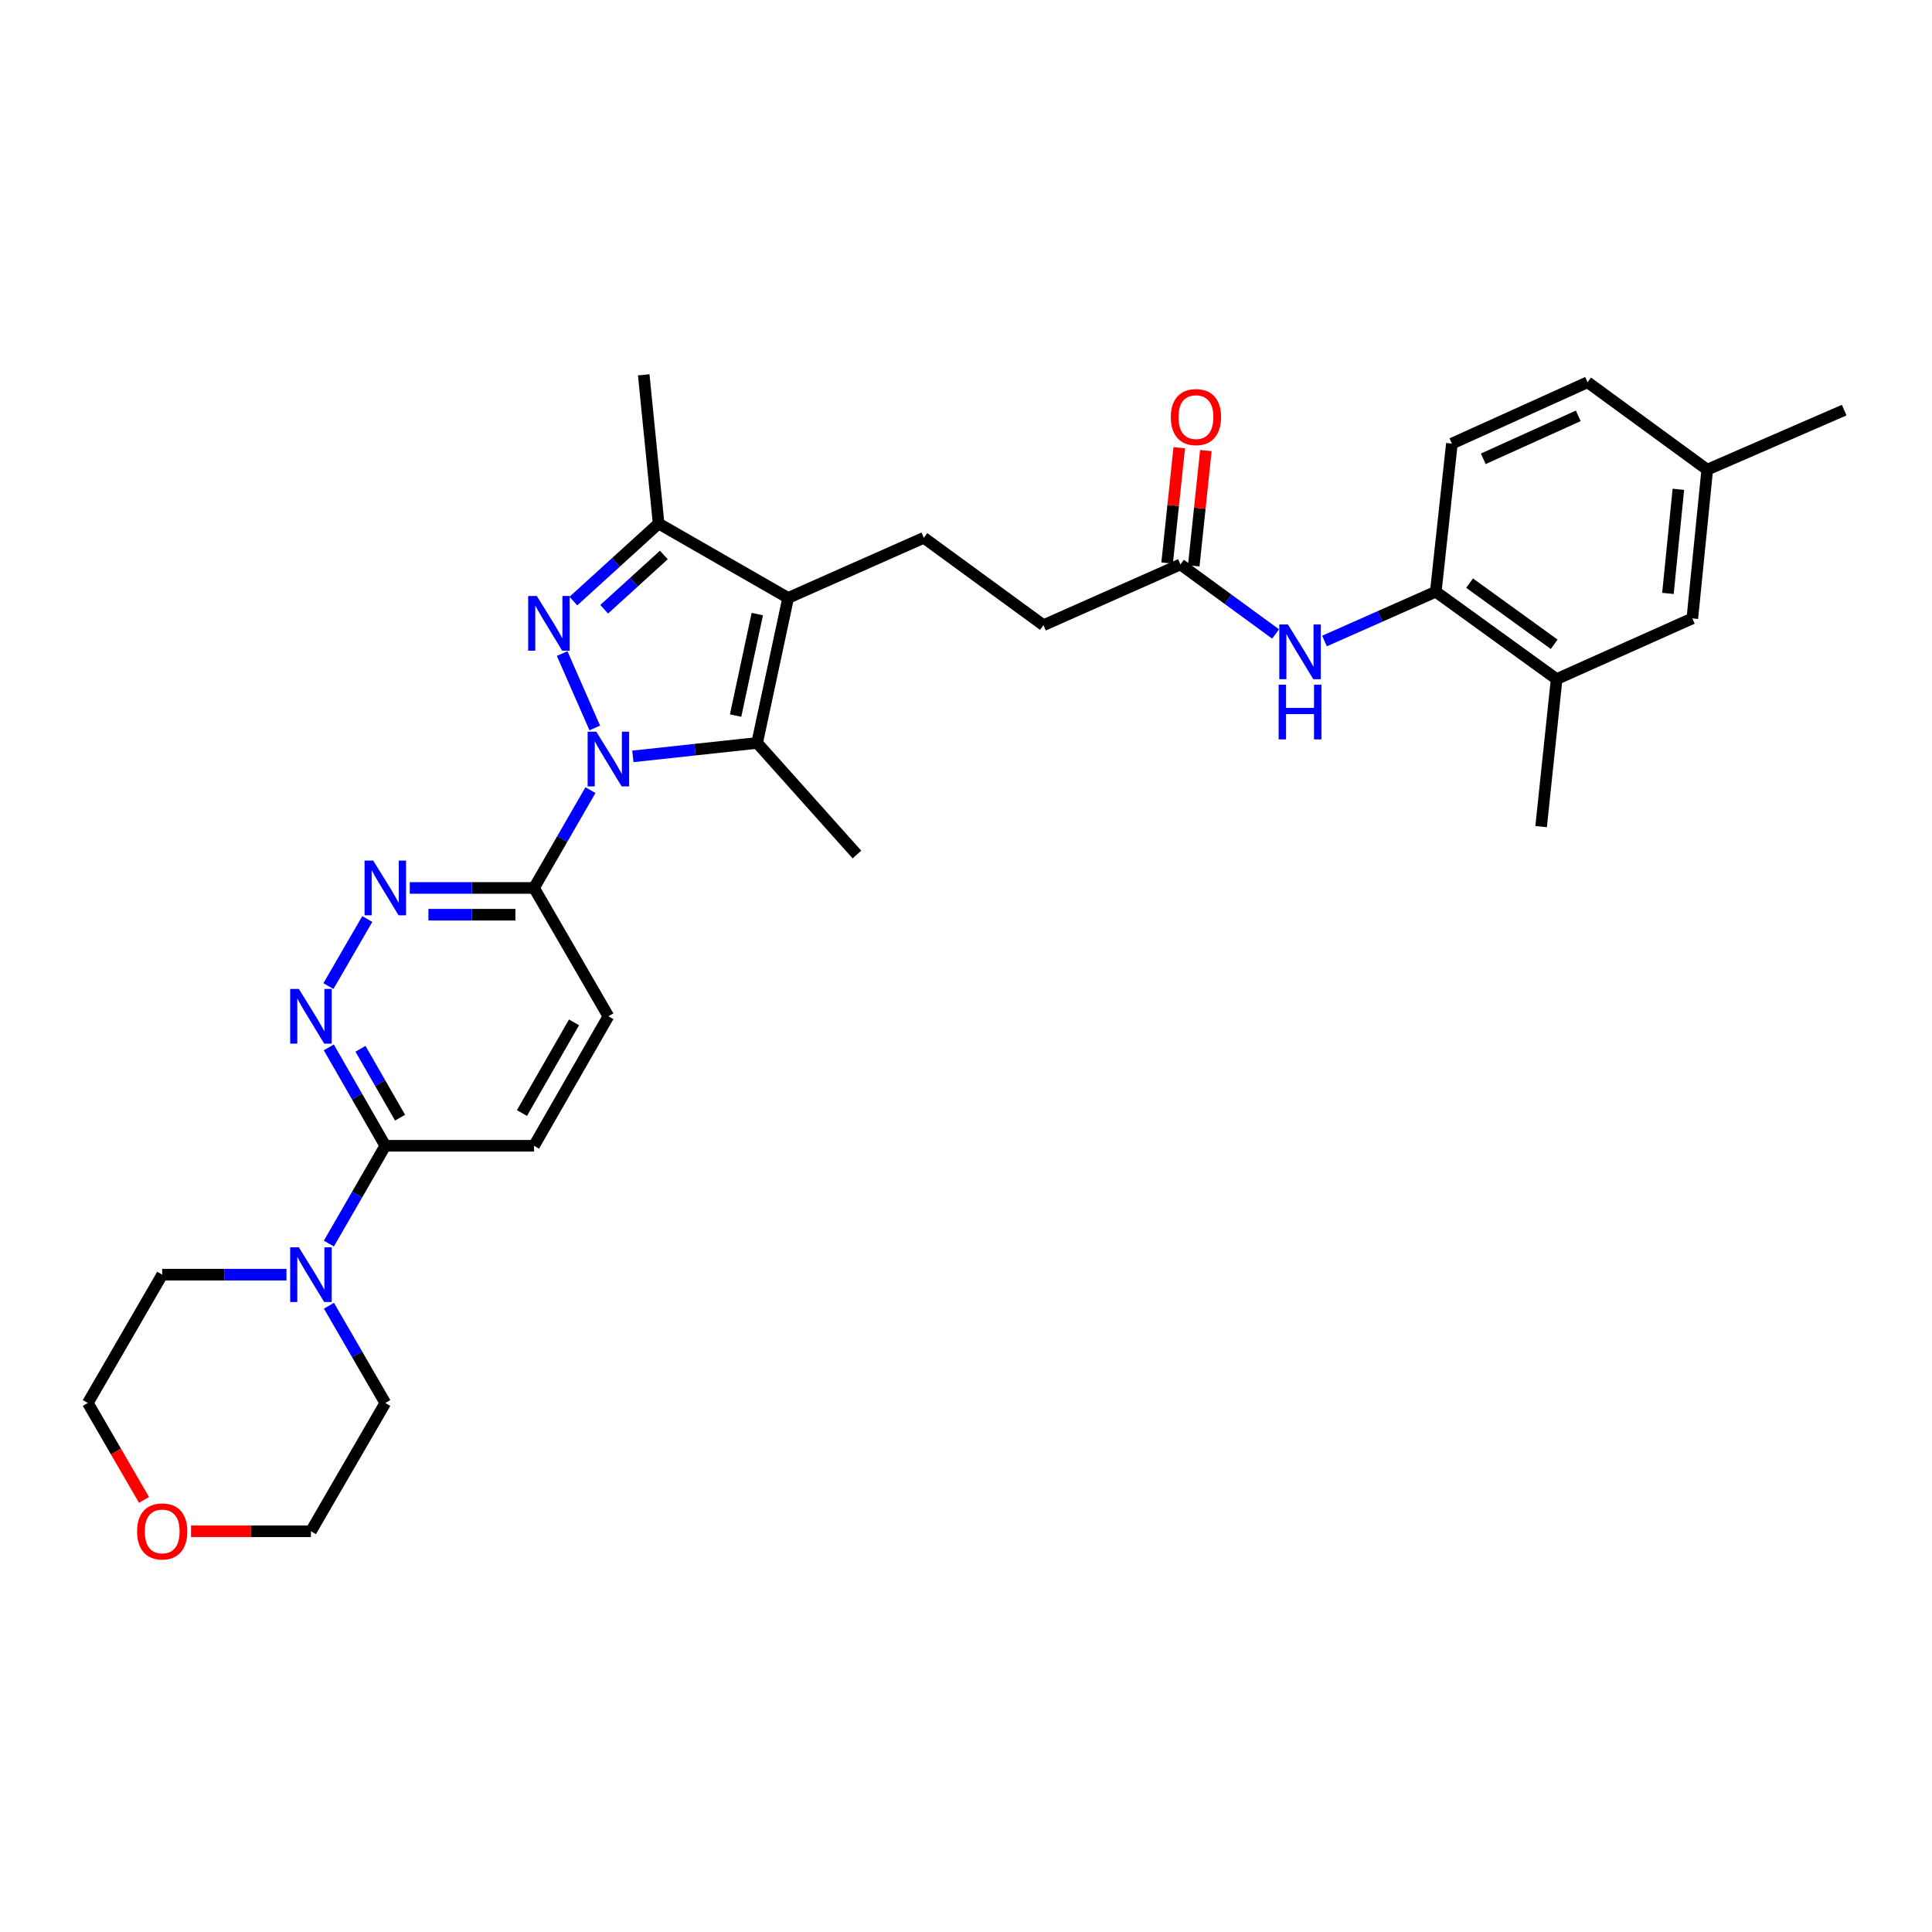 <?xml version='1.0' encoding='iso-8859-1'?>
<svg version='1.1' baseProfile='full'
              xmlns='http://www.w3.org/2000/svg'
                      xmlns:rdkit='http://www.rdkit.org/xml'
                      xmlns:xlink='http://www.w3.org/1999/xlink'
                  xml:space='preserve'
width='1000px' height='1000px' viewBox='0 0 1000 1000'>
<!-- END OF HEADER -->
<rect style='opacity:1.0;fill:#FFFFFF;stroke:none' width='1000' height='1000' x='0' y='0'> </rect>
<path class='bond-0' d='M 307.855,376.799 L 290.972,338.274' style='fill:none;fill-rule:evenodd;stroke:#0000FF;stroke-width:6px;stroke-linecap:butt;stroke-linejoin:miter;stroke-opacity:1' />
<path class='bond-2' d='M 327.576,391.503 L 359.735,388.021' style='fill:none;fill-rule:evenodd;stroke:#0000FF;stroke-width:6px;stroke-linecap:butt;stroke-linejoin:miter;stroke-opacity:1' />
<path class='bond-2' d='M 359.735,388.021 L 391.894,384.538' style='fill:none;fill-rule:evenodd;stroke:#000000;stroke-width:6px;stroke-linecap:butt;stroke-linejoin:miter;stroke-opacity:1' />
<path class='bond-4' d='M 305.623,408.962 L 291.021,434.28' style='fill:none;fill-rule:evenodd;stroke:#0000FF;stroke-width:6px;stroke-linecap:butt;stroke-linejoin:miter;stroke-opacity:1' />
<path class='bond-4' d='M 291.021,434.28 L 276.419,459.599' style='fill:none;fill-rule:evenodd;stroke:#000000;stroke-width:6px;stroke-linecap:butt;stroke-linejoin:miter;stroke-opacity:1' />
<path class='bond-3' d='M 296.777,311.12 L 318.835,291.054' style='fill:none;fill-rule:evenodd;stroke:#0000FF;stroke-width:6px;stroke-linecap:butt;stroke-linejoin:miter;stroke-opacity:1' />
<path class='bond-3' d='M 318.835,291.054 L 340.893,270.988' style='fill:none;fill-rule:evenodd;stroke:#000000;stroke-width:6px;stroke-linecap:butt;stroke-linejoin:miter;stroke-opacity:1' />
<path class='bond-3' d='M 312.72,315.352 L 328.161,301.306' style='fill:none;fill-rule:evenodd;stroke:#0000FF;stroke-width:6px;stroke-linecap:butt;stroke-linejoin:miter;stroke-opacity:1' />
<path class='bond-3' d='M 328.161,301.306 L 343.602,287.26' style='fill:none;fill-rule:evenodd;stroke:#000000;stroke-width:6px;stroke-linecap:butt;stroke-linejoin:miter;stroke-opacity:1' />
<path class='bond-1' d='M 407.939,309.485 L 391.894,384.538' style='fill:none;fill-rule:evenodd;stroke:#000000;stroke-width:6px;stroke-linecap:butt;stroke-linejoin:miter;stroke-opacity:1' />
<path class='bond-1' d='M 391.98,317.845 L 380.748,370.383' style='fill:none;fill-rule:evenodd;stroke:#000000;stroke-width:6px;stroke-linecap:butt;stroke-linejoin:miter;stroke-opacity:1' />
<path class='bond-10' d='M 407.939,309.485 L 478.18,278.364' style='fill:none;fill-rule:evenodd;stroke:#000000;stroke-width:6px;stroke-linecap:butt;stroke-linejoin:miter;stroke-opacity:1' />
<path class='bond-31' d='M 407.939,309.485 L 340.893,270.988' style='fill:none;fill-rule:evenodd;stroke:#000000;stroke-width:6px;stroke-linecap:butt;stroke-linejoin:miter;stroke-opacity:1' />
<path class='bond-22' d='M 391.894,384.538 L 443.548,442.298' style='fill:none;fill-rule:evenodd;stroke:#000000;stroke-width:6px;stroke-linecap:butt;stroke-linejoin:miter;stroke-opacity:1' />
<path class='bond-24' d='M 340.893,270.988 L 333.194,194.002' style='fill:none;fill-rule:evenodd;stroke:#000000;stroke-width:6px;stroke-linecap:butt;stroke-linejoin:miter;stroke-opacity:1' />
<path class='bond-5' d='M 276.419,459.599 L 244.259,459.599' style='fill:none;fill-rule:evenodd;stroke:#000000;stroke-width:6px;stroke-linecap:butt;stroke-linejoin:miter;stroke-opacity:1' />
<path class='bond-5' d='M 244.259,459.599 L 212.098,459.599' style='fill:none;fill-rule:evenodd;stroke:#0000FF;stroke-width:6px;stroke-linecap:butt;stroke-linejoin:miter;stroke-opacity:1' />
<path class='bond-5' d='M 266.771,473.457 L 244.259,473.457' style='fill:none;fill-rule:evenodd;stroke:#000000;stroke-width:6px;stroke-linecap:butt;stroke-linejoin:miter;stroke-opacity:1' />
<path class='bond-5' d='M 244.259,473.457 L 221.746,473.457' style='fill:none;fill-rule:evenodd;stroke:#0000FF;stroke-width:6px;stroke-linecap:butt;stroke-linejoin:miter;stroke-opacity:1' />
<path class='bond-14' d='M 276.419,459.599 L 314.9,526.021' style='fill:none;fill-rule:evenodd;stroke:#000000;stroke-width:6px;stroke-linecap:butt;stroke-linejoin:miter;stroke-opacity:1' />
<path class='bond-6' d='M 190.114,475.678 L 169.987,510.406' style='fill:none;fill-rule:evenodd;stroke:#0000FF;stroke-width:6px;stroke-linecap:butt;stroke-linejoin:miter;stroke-opacity:1' />
<path class='bond-32' d='M 170.179,542.113 L 184.806,567.582' style='fill:none;fill-rule:evenodd;stroke:#0000FF;stroke-width:6px;stroke-linecap:butt;stroke-linejoin:miter;stroke-opacity:1' />
<path class='bond-32' d='M 184.806,567.582 L 199.433,593.051' style='fill:none;fill-rule:evenodd;stroke:#000000;stroke-width:6px;stroke-linecap:butt;stroke-linejoin:miter;stroke-opacity:1' />
<path class='bond-32' d='M 186.585,542.852 L 196.824,560.68' style='fill:none;fill-rule:evenodd;stroke:#0000FF;stroke-width:6px;stroke-linecap:butt;stroke-linejoin:miter;stroke-opacity:1' />
<path class='bond-32' d='M 196.824,560.68 L 207.063,578.508' style='fill:none;fill-rule:evenodd;stroke:#000000;stroke-width:6px;stroke-linecap:butt;stroke-linejoin:miter;stroke-opacity:1' />
<path class='bond-7' d='M 199.433,593.051 L 276.419,593.051' style='fill:none;fill-rule:evenodd;stroke:#000000;stroke-width:6px;stroke-linecap:butt;stroke-linejoin:miter;stroke-opacity:1' />
<path class='bond-8' d='M 199.433,593.051 L 184.826,618.366' style='fill:none;fill-rule:evenodd;stroke:#000000;stroke-width:6px;stroke-linecap:butt;stroke-linejoin:miter;stroke-opacity:1' />
<path class='bond-8' d='M 184.826,618.366 L 170.219,643.68' style='fill:none;fill-rule:evenodd;stroke:#0000FF;stroke-width:6px;stroke-linecap:butt;stroke-linejoin:miter;stroke-opacity:1' />
<path class='bond-25' d='M 170.256,675.845 L 184.845,701.017' style='fill:none;fill-rule:evenodd;stroke:#0000FF;stroke-width:6px;stroke-linecap:butt;stroke-linejoin:miter;stroke-opacity:1' />
<path class='bond-25' d='M 184.845,701.017 L 199.433,726.188' style='fill:none;fill-rule:evenodd;stroke:#000000;stroke-width:6px;stroke-linecap:butt;stroke-linejoin:miter;stroke-opacity:1' />
<path class='bond-26' d='M 148.272,659.766 L 116.112,659.766' style='fill:none;fill-rule:evenodd;stroke:#0000FF;stroke-width:6px;stroke-linecap:butt;stroke-linejoin:miter;stroke-opacity:1' />
<path class='bond-26' d='M 116.112,659.766 L 83.951,659.766' style='fill:none;fill-rule:evenodd;stroke:#000000;stroke-width:6px;stroke-linecap:butt;stroke-linejoin:miter;stroke-opacity:1' />
<path class='bond-9' d='M 660.239,328.145 L 635.616,310.149' style='fill:none;fill-rule:evenodd;stroke:#0000FF;stroke-width:6px;stroke-linecap:butt;stroke-linejoin:miter;stroke-opacity:1' />
<path class='bond-9' d='M 635.616,310.149 L 610.994,292.154' style='fill:none;fill-rule:evenodd;stroke:#000000;stroke-width:6px;stroke-linecap:butt;stroke-linejoin:miter;stroke-opacity:1' />
<path class='bond-11' d='M 685.557,331.787 L 714.355,319.03' style='fill:none;fill-rule:evenodd;stroke:#0000FF;stroke-width:6px;stroke-linecap:butt;stroke-linejoin:miter;stroke-opacity:1' />
<path class='bond-11' d='M 714.355,319.03 L 743.153,306.274' style='fill:none;fill-rule:evenodd;stroke:#000000;stroke-width:6px;stroke-linecap:butt;stroke-linejoin:miter;stroke-opacity:1' />
<path class='bond-20' d='M 478.18,278.364 L 540.098,323.605' style='fill:none;fill-rule:evenodd;stroke:#000000;stroke-width:6px;stroke-linecap:butt;stroke-linejoin:miter;stroke-opacity:1' />
<path class='bond-13' d='M 743.153,306.274 L 805.71,351.5' style='fill:none;fill-rule:evenodd;stroke:#000000;stroke-width:6px;stroke-linecap:butt;stroke-linejoin:miter;stroke-opacity:1' />
<path class='bond-13' d='M 760.656,301.827 L 804.446,333.485' style='fill:none;fill-rule:evenodd;stroke:#000000;stroke-width:6px;stroke-linecap:butt;stroke-linejoin:miter;stroke-opacity:1' />
<path class='bond-18' d='M 743.153,306.274 L 751.491,229.612' style='fill:none;fill-rule:evenodd;stroke:#000000;stroke-width:6px;stroke-linecap:butt;stroke-linejoin:miter;stroke-opacity:1' />
<path class='bond-12' d='M 610.994,292.154 L 540.098,323.605' style='fill:none;fill-rule:evenodd;stroke:#000000;stroke-width:6px;stroke-linecap:butt;stroke-linejoin:miter;stroke-opacity:1' />
<path class='bond-17' d='M 617.885,292.878 L 621.02,263.044' style='fill:none;fill-rule:evenodd;stroke:#000000;stroke-width:6px;stroke-linecap:butt;stroke-linejoin:miter;stroke-opacity:1' />
<path class='bond-17' d='M 621.02,263.044 L 624.155,233.21' style='fill:none;fill-rule:evenodd;stroke:#FF0000;stroke-width:6px;stroke-linecap:butt;stroke-linejoin:miter;stroke-opacity:1' />
<path class='bond-17' d='M 604.102,291.429 L 607.237,261.596' style='fill:none;fill-rule:evenodd;stroke:#000000;stroke-width:6px;stroke-linecap:butt;stroke-linejoin:miter;stroke-opacity:1' />
<path class='bond-17' d='M 607.237,261.596 L 610.372,231.762' style='fill:none;fill-rule:evenodd;stroke:#FF0000;stroke-width:6px;stroke-linecap:butt;stroke-linejoin:miter;stroke-opacity:1' />
<path class='bond-16' d='M 805.71,351.5 L 875.951,320.079' style='fill:none;fill-rule:evenodd;stroke:#000000;stroke-width:6px;stroke-linecap:butt;stroke-linejoin:miter;stroke-opacity:1' />
<path class='bond-27' d='M 805.71,351.5 L 797.679,427.854' style='fill:none;fill-rule:evenodd;stroke:#000000;stroke-width:6px;stroke-linecap:butt;stroke-linejoin:miter;stroke-opacity:1' />
<path class='bond-15' d='M 314.9,526.021 L 276.419,593.051' style='fill:none;fill-rule:evenodd;stroke:#000000;stroke-width:6px;stroke-linecap:butt;stroke-linejoin:miter;stroke-opacity:1' />
<path class='bond-15' d='M 297.109,529.175 L 270.172,576.097' style='fill:none;fill-rule:evenodd;stroke:#000000;stroke-width:6px;stroke-linecap:butt;stroke-linejoin:miter;stroke-opacity:1' />
<path class='bond-34' d='M 875.951,320.079 L 883.665,243.093' style='fill:none;fill-rule:evenodd;stroke:#000000;stroke-width:6px;stroke-linecap:butt;stroke-linejoin:miter;stroke-opacity:1' />
<path class='bond-34' d='M 863.318,307.149 L 868.718,253.259' style='fill:none;fill-rule:evenodd;stroke:#000000;stroke-width:6px;stroke-linecap:butt;stroke-linejoin:miter;stroke-opacity:1' />
<path class='bond-23' d='M 751.491,229.612 L 821.732,197.852' style='fill:none;fill-rule:evenodd;stroke:#000000;stroke-width:6px;stroke-linecap:butt;stroke-linejoin:miter;stroke-opacity:1' />
<path class='bond-23' d='M 767.737,237.476 L 816.906,215.244' style='fill:none;fill-rule:evenodd;stroke:#000000;stroke-width:6px;stroke-linecap:butt;stroke-linejoin:miter;stroke-opacity:1' />
<path class='bond-19' d='M 74.535,776.341 L 59.995,751.264' style='fill:none;fill-rule:evenodd;stroke:#FF0000;stroke-width:6px;stroke-linecap:butt;stroke-linejoin:miter;stroke-opacity:1' />
<path class='bond-19' d='M 59.995,751.264 L 45.455,726.188' style='fill:none;fill-rule:evenodd;stroke:#000000;stroke-width:6px;stroke-linecap:butt;stroke-linejoin:miter;stroke-opacity:1' />
<path class='bond-33' d='M 98.876,792.579 L 129.906,792.579' style='fill:none;fill-rule:evenodd;stroke:#FF0000;stroke-width:6px;stroke-linecap:butt;stroke-linejoin:miter;stroke-opacity:1' />
<path class='bond-33' d='M 129.906,792.579 L 160.937,792.579' style='fill:none;fill-rule:evenodd;stroke:#000000;stroke-width:6px;stroke-linecap:butt;stroke-linejoin:miter;stroke-opacity:1' />
<path class='bond-21' d='M 883.665,243.093 L 821.732,197.852' style='fill:none;fill-rule:evenodd;stroke:#000000;stroke-width:6px;stroke-linecap:butt;stroke-linejoin:miter;stroke-opacity:1' />
<path class='bond-30' d='M 883.665,243.093 L 954.545,212.281' style='fill:none;fill-rule:evenodd;stroke:#000000;stroke-width:6px;stroke-linecap:butt;stroke-linejoin:miter;stroke-opacity:1' />
<path class='bond-28' d='M 199.433,726.188 L 160.937,792.579' style='fill:none;fill-rule:evenodd;stroke:#000000;stroke-width:6px;stroke-linecap:butt;stroke-linejoin:miter;stroke-opacity:1' />
<path class='bond-29' d='M 83.951,659.766 L 45.455,726.188' style='fill:none;fill-rule:evenodd;stroke:#000000;stroke-width:6px;stroke-linecap:butt;stroke-linejoin:miter;stroke-opacity:1' />
<path  class='atom-0' d='M 308.64 378.716
L 317.92 393.716
Q 318.84 395.196, 320.32 397.876
Q 321.8 400.556, 321.88 400.716
L 321.88 378.716
L 325.64 378.716
L 325.64 407.036
L 321.76 407.036
L 311.8 390.636
Q 310.64 388.716, 309.4 386.516
Q 308.2 384.316, 307.84 383.636
L 307.84 407.036
L 304.16 407.036
L 304.16 378.716
L 308.64 378.716
' fill='#0000FF'/>
<path  class='atom-1' d='M 277.858 308.475
L 287.138 323.475
Q 288.058 324.955, 289.538 327.635
Q 291.018 330.315, 291.098 330.475
L 291.098 308.475
L 294.858 308.475
L 294.858 336.795
L 290.978 336.795
L 281.018 320.395
Q 279.858 318.475, 278.618 316.275
Q 277.418 314.075, 277.058 313.395
L 277.058 336.795
L 273.378 336.795
L 273.378 308.475
L 277.858 308.475
' fill='#0000FF'/>
<path  class='atom-6' d='M 193.173 445.439
L 202.453 460.439
Q 203.373 461.919, 204.853 464.599
Q 206.333 467.279, 206.413 467.439
L 206.413 445.439
L 210.173 445.439
L 210.173 473.759
L 206.293 473.759
L 196.333 457.359
Q 195.173 455.439, 193.933 453.239
Q 192.733 451.039, 192.373 450.359
L 192.373 473.759
L 188.693 473.759
L 188.693 445.439
L 193.173 445.439
' fill='#0000FF'/>
<path  class='atom-7' d='M 154.677 511.861
L 163.957 526.861
Q 164.877 528.341, 166.357 531.021
Q 167.837 533.701, 167.917 533.861
L 167.917 511.861
L 171.677 511.861
L 171.677 540.181
L 167.797 540.181
L 157.837 523.781
Q 156.677 521.861, 155.437 519.661
Q 154.237 517.461, 153.877 516.781
L 153.877 540.181
L 150.197 540.181
L 150.197 511.861
L 154.677 511.861
' fill='#0000FF'/>
<path  class='atom-9' d='M 154.677 645.606
L 163.957 660.606
Q 164.877 662.086, 166.357 664.766
Q 167.837 667.446, 167.917 667.606
L 167.917 645.606
L 171.677 645.606
L 171.677 673.926
L 167.797 673.926
L 157.837 657.526
Q 156.677 655.606, 155.437 653.406
Q 154.237 651.206, 153.877 650.526
L 153.877 673.926
L 150.197 673.926
L 150.197 645.606
L 154.677 645.606
' fill='#0000FF'/>
<path  class='atom-10' d='M 666.636 323.235
L 675.916 338.235
Q 676.836 339.715, 678.316 342.395
Q 679.796 345.075, 679.876 345.235
L 679.876 323.235
L 683.636 323.235
L 683.636 351.555
L 679.756 351.555
L 669.796 335.155
Q 668.636 333.235, 667.396 331.035
Q 666.196 328.835, 665.836 328.155
L 665.836 351.555
L 662.156 351.555
L 662.156 323.235
L 666.636 323.235
' fill='#0000FF'/>
<path  class='atom-10' d='M 661.816 354.387
L 665.656 354.387
L 665.656 366.427
L 680.136 366.427
L 680.136 354.387
L 683.976 354.387
L 683.976 382.707
L 680.136 382.707
L 680.136 369.627
L 665.656 369.627
L 665.656 382.707
L 661.816 382.707
L 661.816 354.387
' fill='#0000FF'/>
<path  class='atom-18' d='M 606.016 215.887
Q 606.016 209.087, 609.376 205.287
Q 612.736 201.487, 619.016 201.487
Q 625.296 201.487, 628.656 205.287
Q 632.016 209.087, 632.016 215.887
Q 632.016 222.767, 628.616 226.687
Q 625.216 230.567, 619.016 230.567
Q 612.776 230.567, 609.376 226.687
Q 606.016 222.807, 606.016 215.887
M 619.016 227.367
Q 623.336 227.367, 625.656 224.487
Q 628.016 221.567, 628.016 215.887
Q 628.016 210.327, 625.656 207.527
Q 623.336 204.687, 619.016 204.687
Q 614.696 204.687, 612.336 207.487
Q 610.016 210.287, 610.016 215.887
Q 610.016 221.607, 612.336 224.487
Q 614.696 227.367, 619.016 227.367
' fill='#FF0000'/>
<path  class='atom-20' d='M 70.951 792.659
Q 70.951 785.859, 74.311 782.059
Q 77.671 778.259, 83.951 778.259
Q 90.231 778.259, 93.591 782.059
Q 96.951 785.859, 96.951 792.659
Q 96.951 799.539, 93.551 803.459
Q 90.151 807.339, 83.951 807.339
Q 77.711 807.339, 74.311 803.459
Q 70.951 799.579, 70.951 792.659
M 83.951 804.139
Q 88.271 804.139, 90.591 801.259
Q 92.951 798.339, 92.951 792.659
Q 92.951 787.099, 90.591 784.299
Q 88.271 781.459, 83.951 781.459
Q 79.631 781.459, 77.271 784.259
Q 74.951 787.059, 74.951 792.659
Q 74.951 798.379, 77.271 801.259
Q 79.631 804.139, 83.951 804.139
' fill='#FF0000'/>
</svg>
